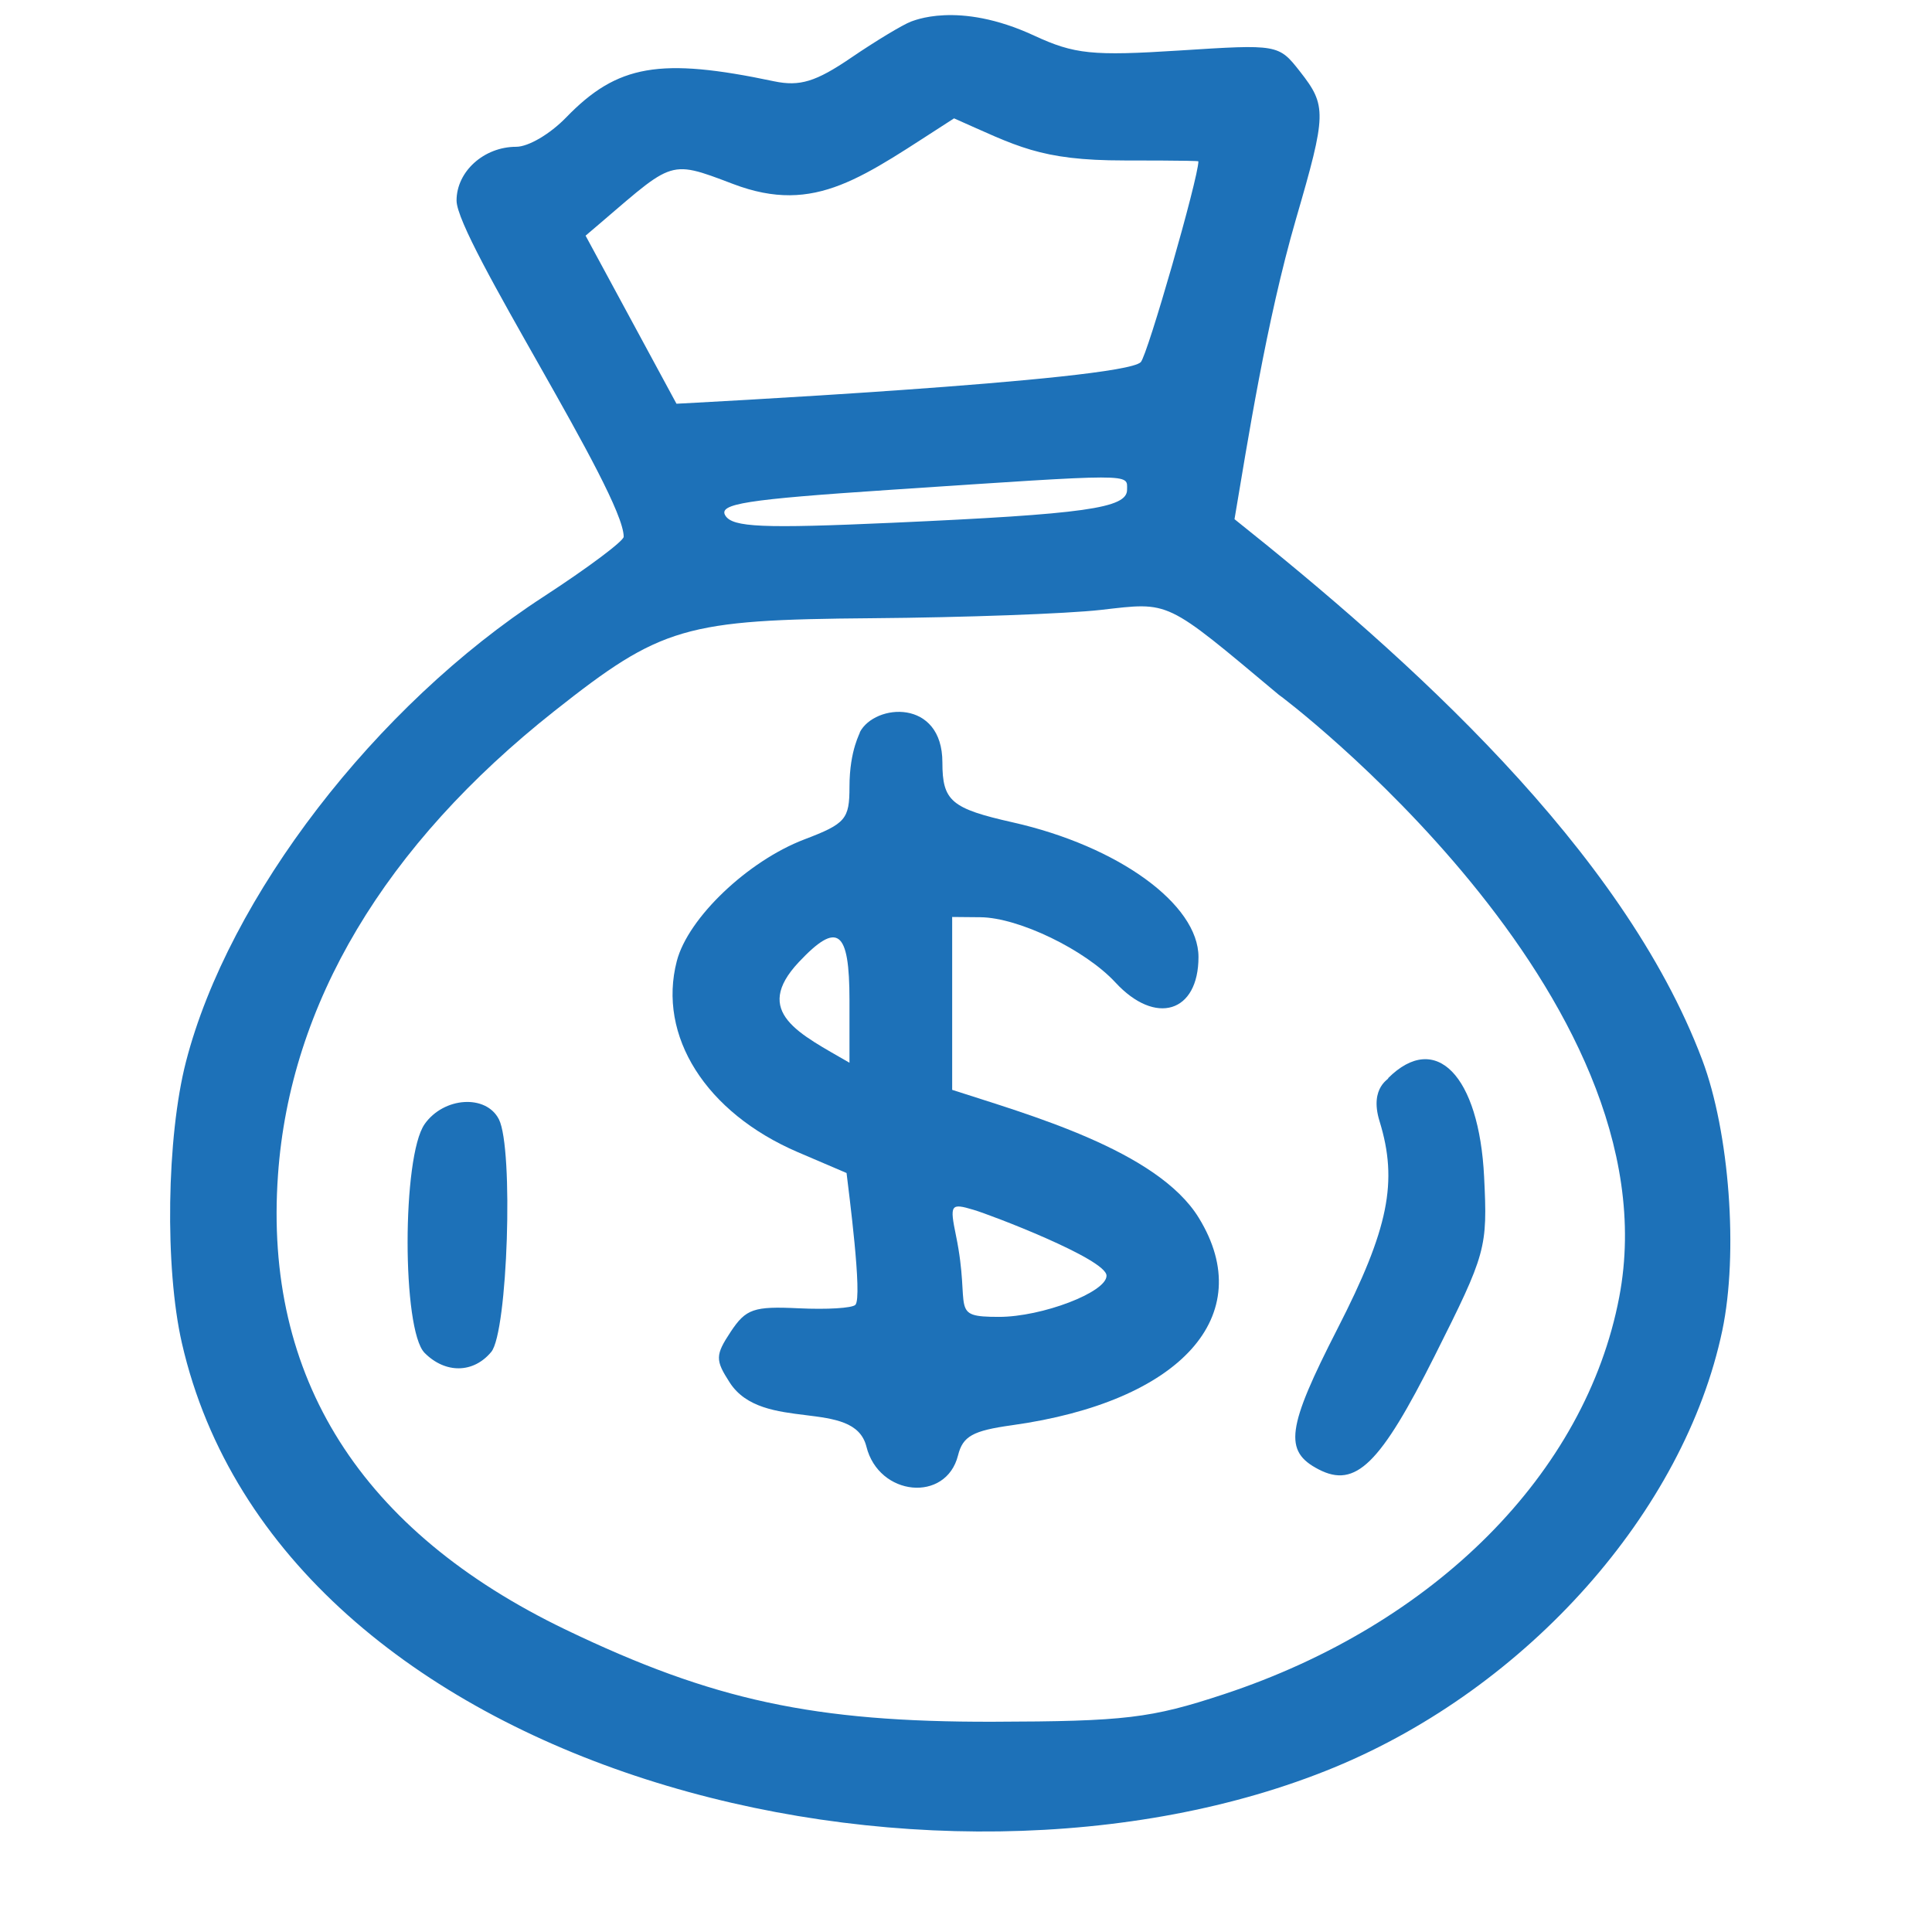 <svg version="1.0" preserveAspectRatio="xMidYMid meet" height="500" viewBox="0 0 375 375" zoomAndPan="magnify" width="500" xmlns:xlink="http://www.w3.org/1999/xlink" xmlns="http://www.w3.org/2000/svg"><path fill-rule="nonzero" fill-opacity="1" d="M 176.832 4.184 C 175.168 4.82 169.91 7.996 165.168 11.227 C 158.336 15.883 155.227 16.812 150.277 15.785 C 128.078 11.098 119.836 12.527 109.883 22.801 C 106.758 26.023 102.559 28.492 100.191 28.492 C 93.934 28.492 88.617 33.281 88.617 38.926 C 88.617 46.367 121.059 95.754 121.059 104.184 C 121.059 105.02 114.039 110.262 105.504 115.816 C 72.871 137.012 44.352 174.098 36.102 206.059 C 32.332 220.668 31.961 246.074 35.305 260.695 C 54.52 344.621 181.5 375.016 258.98 343.055 C 296.539 327.551 326.918 293.324 334.297 258.246 C 337.438 243.258 335.691 219.742 330.395 205.699 C 314.953 164.754 273.121 127.48 239.617 100.77 C 242.102 86.129 245.785 62.363 251.543 42.531 C 257.5 22.055 257.543 20.531 252.324 13.879 C 248.176 8.594 248.062 8.574 228.902 9.805 C 212.016 10.883 208.551 10.531 200.727 6.91 C 185.824 0.004 177.031 4.184 176.832 4.184 Z M 232.609 31.316 C 232.609 34.539 222.703 69.043 221.414 70.297 C 217.691 73.938 132.18 78.316 131.305 78.363 L 113.66 45.742 C 130.879 31.199 129.121 30.707 142.305 35.715 C 158.414 41.828 167.434 34.316 185.18 22.973 C 197.383 28.344 201.75 31.145 218.215 31.145 C 218.391 31.145 232.609 31.133 232.609 31.316 Z M 218.762 95.066 C 218.762 98.648 210.602 99.793 173.23 101.469 C 147.996 102.598 142.191 102.352 140.789 100.07 C 139.391 97.793 144.773 96.945 172.473 95.098 C 220.656 91.887 218.762 91.887 218.762 95.047 Z M 314.289 251.777 C 307.773 285.949 278.52 315.316 237.543 328.852 C 223.387 333.527 218.383 334.121 192.77 334.188 C 158.051 334.273 138.363 330.039 109.867 316.348 C 70.027 297.199 51.164 267.398 53.957 228.066 C 56.281 194.867 74.664 164.059 107.613 138.008 C 128.379 121.594 132.848 120.289 169.273 119.996 C 187.102 119.855 207.094 119.129 213.664 118.383 C 227.219 116.84 225.992 116.258 248.191 134.836 C 248.371 134.836 325.516 192.969 314.289 251.777 Z M 314.289 251.777" fill="#1d71b8"></path><path fill-rule="nonzero" fill-opacity="1" d="M 164.883 152.766 C 164.883 159 164.125 159.883 156.152 162.918 C 145.152 167.105 133.559 178.156 131.371 186.531 C 127.582 201.074 136.996 215.953 154.828 223.621 L 164.316 227.68 C 164.691 230.938 167.465 251.848 166.023 253.273 C 165.387 253.91 160.52 254.203 155.02 253.938 C 146.289 253.52 144.781 254.047 141.832 258.488 C 138.824 263.043 138.809 263.977 141.645 268.359 C 148 278.188 165.777 271.242 168.168 280.781 C 170.574 290.457 183.637 291.711 185.953 282.488 C 186.883 278.766 188.805 277.699 196.395 276.641 C 229.215 272.078 244.324 255.348 232.691 236.391 C 224.648 223.254 199.461 216.309 184.816 211.539 L 184.816 177.984 L 190.316 178.035 C 197.715 178.105 210.633 184.352 216.496 190.691 C 224.285 199.125 232.625 196.574 232.625 185.758 C 232.625 175.523 217.07 164.234 196.578 159.621 C 184.629 156.93 182.918 155.477 182.918 147.988 C 182.918 135.574 169.844 136.527 166.898 142.109 C 167.094 142.125 164.883 145.395 164.883 152.766 Z M 164.883 206.277 C 155.293 200.691 145.875 196.504 155.062 186.73 C 162.586 178.738 164.883 180.469 164.883 194.129 Z M 214.773 247.633 C 214.773 250.82 202.258 255.605 193.91 255.605 C 184 255.605 188.523 254.207 185.562 239.859 C 184.312 233.785 184.512 233.488 188.977 234.828 C 192.113 235.738 214.773 244.379 214.773 247.605 Z M 214.773 247.633" fill="#1d71b8"></path><path fill-rule="nonzero" fill-opacity="1" d="M 267.77 217.629 C 271.387 229.359 269.539 238.5 259.633 257.852 C 249.727 277.203 249.125 281.684 255.945 285.207 C 263.113 288.93 267.906 284.223 278.477 263.16 C 288.477 243.242 288.746 242.277 288.066 228.441 C 287.098 208.715 278.652 200.059 269.414 209.285 C 270.008 209.285 265.676 210.863 267.77 217.629 Z M 267.77 217.629" fill="#1d71b8"></path><path fill-rule="nonzero" fill-opacity="1" d="M 82.414 218.203 C 78.02 224.461 78.012 258.16 82.414 262.594 C 86.449 266.656 91.898 266.578 95.355 262.402 C 98.543 258.555 99.711 222.941 96.84 217.266 C 94.359 212.363 86.137 212.902 82.414 218.195 Z M 82.414 218.203" fill="#1d71b8"></path></svg>